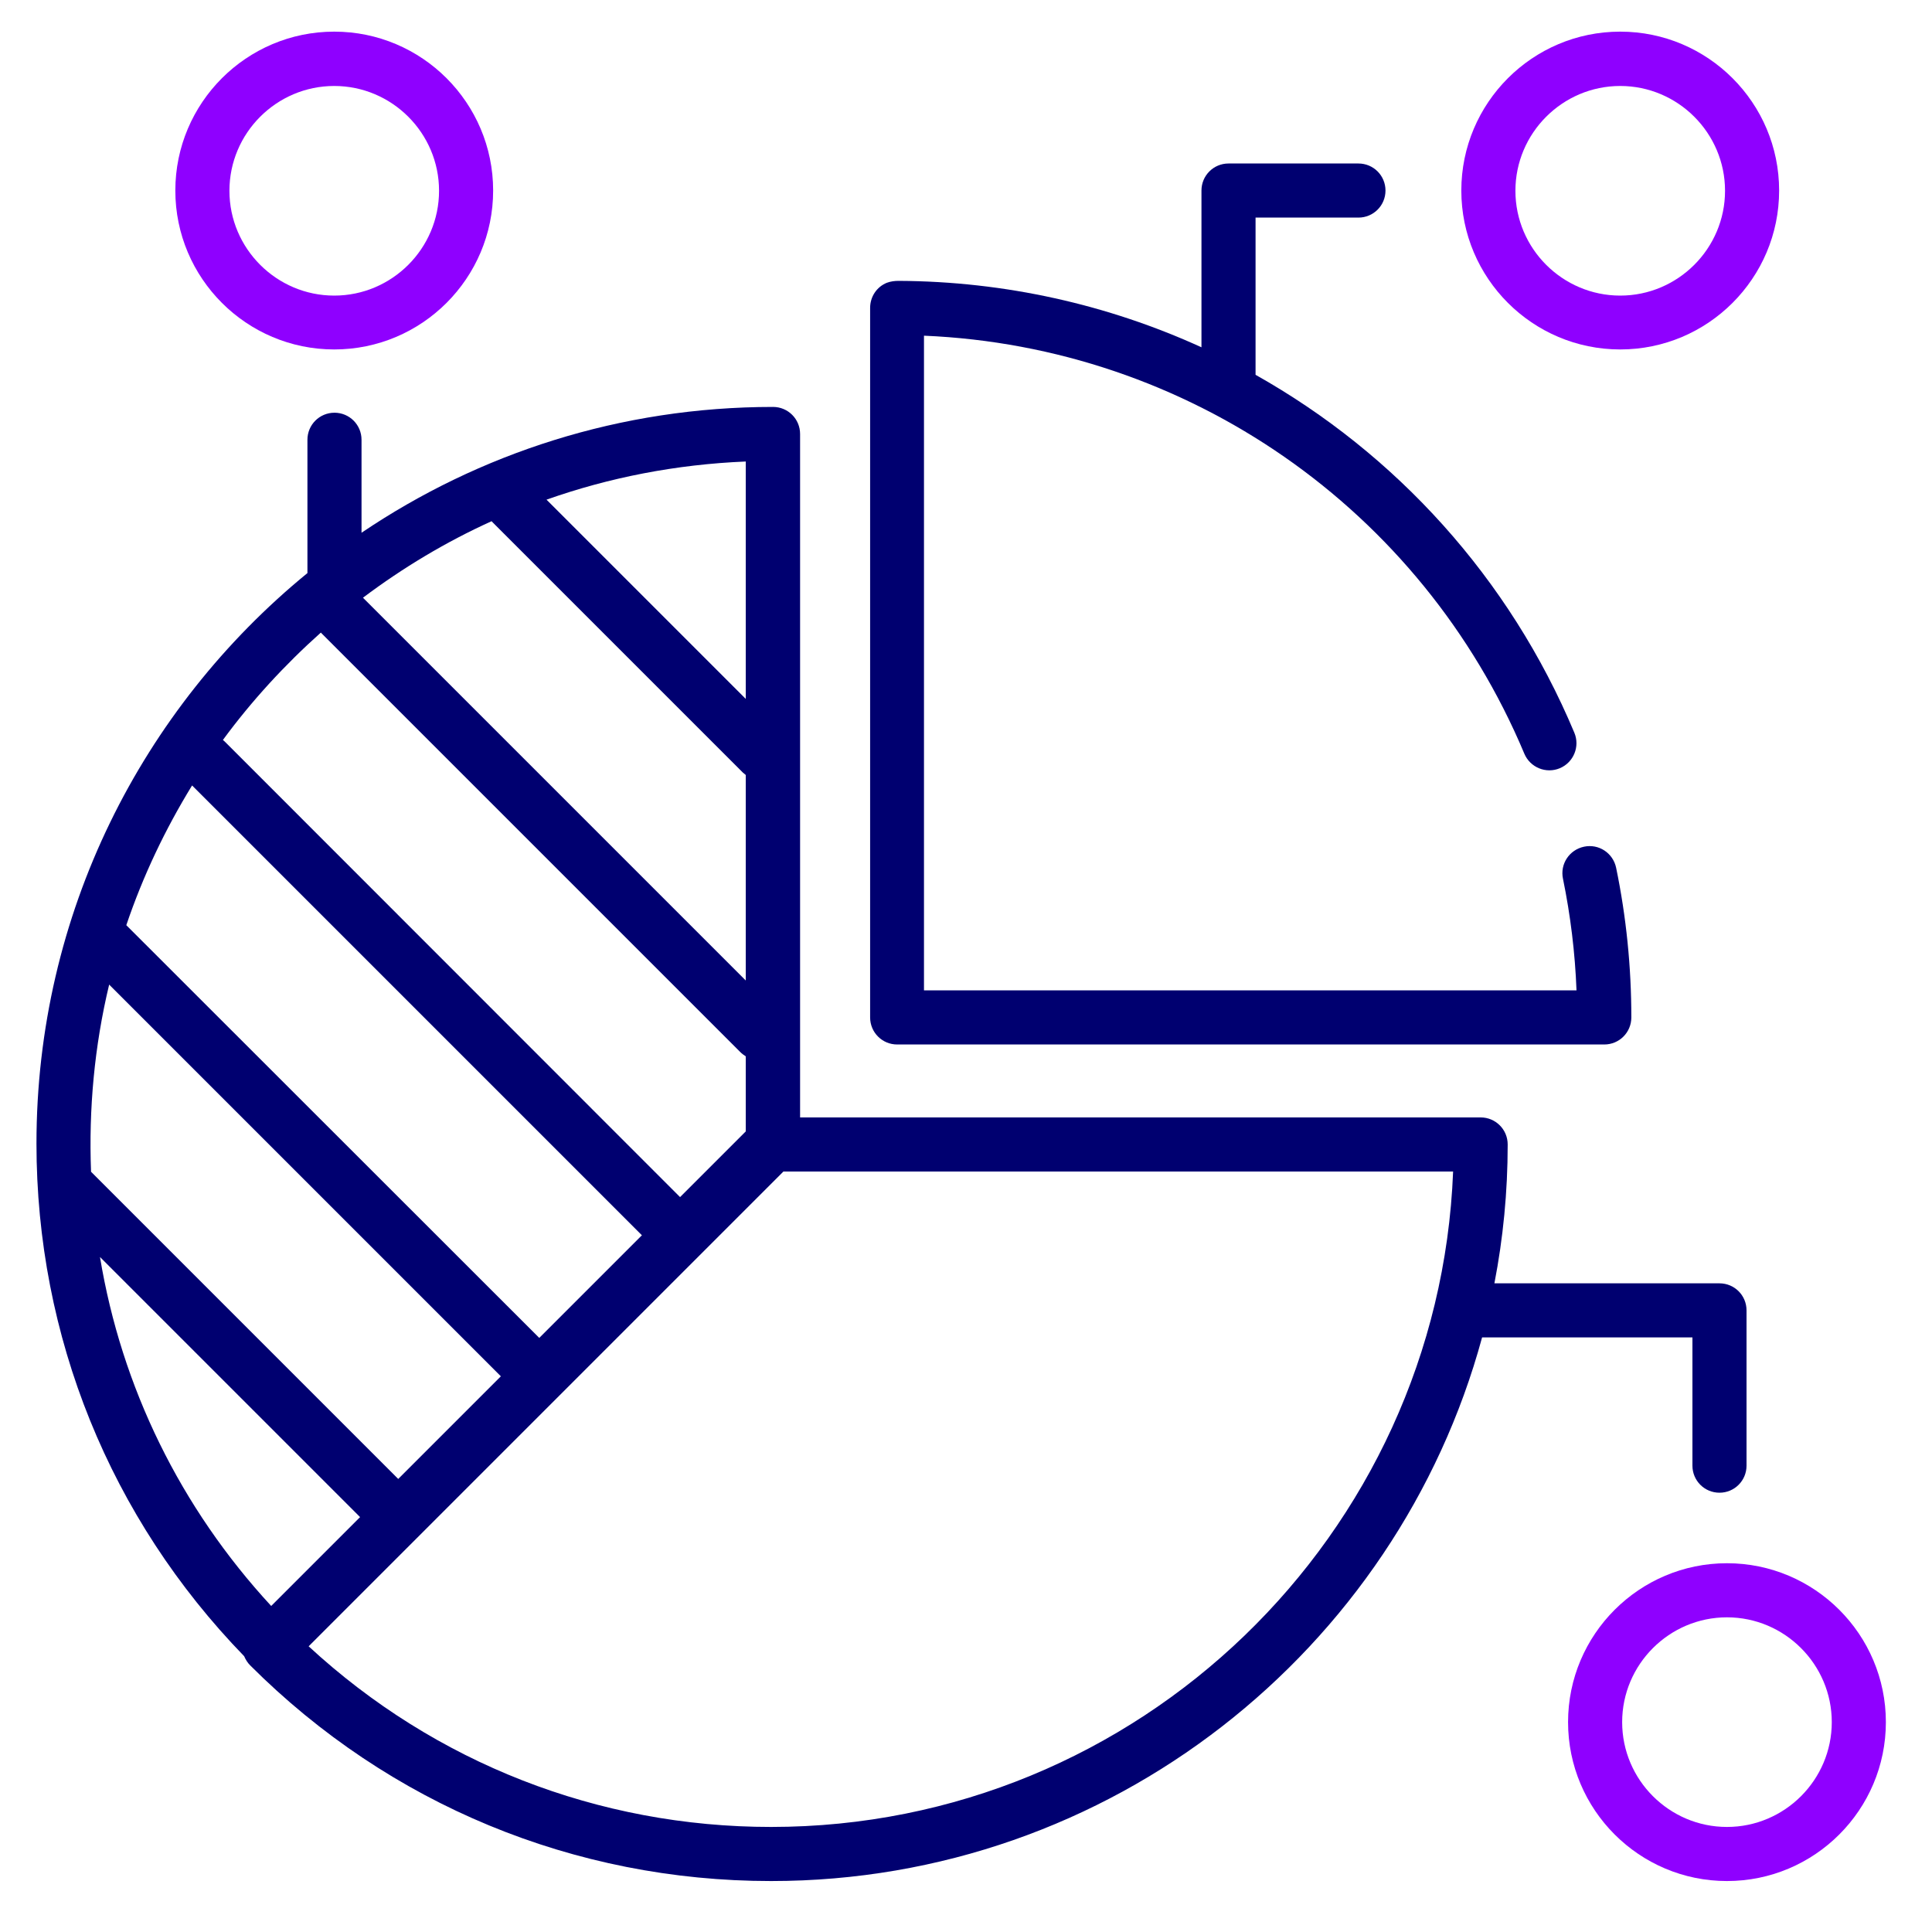 <?xml version="1.0" encoding="UTF-8"?><svg id="Layer_27" xmlns="http://www.w3.org/2000/svg" viewBox="0 0 80 80"><defs><style>.cls-1{fill:#8f00ff;}.cls-2{fill:#000070;}</style></defs><path class="cls-2" d="M37.14,43.25h29.29c.62,0,1.12-.5,1.12-1.12,0-2.09-.21-4.17-.63-6.2-.13-.61-.72-1-1.33-.87-.61.13-1,.72-.87,1.33.31,1.51.5,3.06.56,4.62h-27.02V13.9c10.92.46,20.6,7.16,24.86,17.31.24.57.9.84,1.47.6.57-.24.84-.9.6-1.47-2.69-6.42-7.4-11.56-13.2-14.82v-6.51h4.26c.62,0,1.12-.5,1.12-1.12s-.5-1.12-1.12-1.12h-5.38c-.62,0-1.12.5-1.12,1.12v6.49c-3.86-1.76-8.12-2.73-12.54-2.75-.16,0-.33.02-.49.08-.42.17-.69.58-.69,1.04v29.38c0,.62.5,1.12,1.12,1.12Z"/><path class="cls-1" d="M71.51,64.73c-3.63,0-6.58,2.95-6.58,6.58s2.95,6.58,6.58,6.58,6.58-2.95,6.58-6.58-2.95-6.58-6.58-6.58ZM71.51,75.65c-2.39,0-4.34-1.95-4.34-4.34s1.95-4.34,4.34-4.34,4.34,1.95,4.34,4.34-1.95,4.34-4.34,4.34Z"/><path class="cls-1" d="M67.09,14.47c3.63,0,6.58-2.95,6.58-6.58s-2.95-6.58-6.58-6.58-6.58,2.95-6.58,6.58,2.95,6.58,6.58,6.58ZM67.09,3.56c2.39,0,4.34,1.95,4.34,4.34s-1.95,4.34-4.34,4.34-4.34-1.95-4.34-4.34,1.95-4.34,4.34-4.34Z"/><path class="cls-1" d="M13.84,14.47c3.63,0,6.58-2.95,6.58-6.58s-2.95-6.58-6.58-6.58-6.58,2.95-6.58,6.58,2.95,6.58,6.58,6.58ZM13.84,3.56c2.39,0,4.34,1.95,4.34,4.34s-1.95,4.34-4.34,4.34-4.34-1.95-4.34-4.34,1.95-4.34,4.34-4.34Z"/><path class="cls-2" d="M70.08,55.38v5.31c0,.62.5,1.12,1.12,1.12s1.12-.5,1.12-1.12v-6.43c0-.62-.5-1.12-1.12-1.12h-9.32c.36-1.86.55-3.78.55-5.75,0-.62-.5-1.12-1.12-1.12h-28.18v-28.3c0-.62-.5-1.12-1.12-1.12-6.31,0-12.17,1.92-17.04,5.21v-3.85c0-.62-.5-1.12-1.12-1.12s-1.12.5-1.12,1.12v5.52C5.88,29.33,1.51,37.84,1.51,47.35c0,7.99,3.05,15.51,8.6,21.23.06.14.14.27.25.38,5.76,5.76,13.42,8.93,21.57,8.93,14.05,0,25.92-9.56,29.44-22.51h8.72ZM4.14,52.05l10.77,10.77-3.68,3.68c-3.76-4.07-6.2-9.06-7.09-14.45ZM7.96,32.53l18.62,18.62-4.25,4.25L5.23,38.31c.69-2.04,1.61-3.97,2.72-5.78ZM20.74,56.99l-4.25,4.25-12.72-12.72c-.1-2.6.14-5.21.75-7.75l16.22,16.22ZM20.37,21.6l10.39,10.39s.08.07.12.1v8.51l-15.85-15.85c1.65-1.24,3.43-2.31,5.33-3.17ZM30.88,28.94l-8.25-8.25c2.6-.92,5.37-1.46,8.25-1.58v9.83ZM13.29,26.2l17.36,17.36c.07.07.15.13.23.18v3.11l-2.72,2.72L9.33,30.73s-.06-.06-.1-.09c1.19-1.62,2.56-3.11,4.06-4.45ZM31.93,75.65c-7.16,0-13.92-2.65-19.15-7.48l19.66-19.66h27.73c-.59,15.06-13.03,27.14-28.24,27.14Z"/></svg>